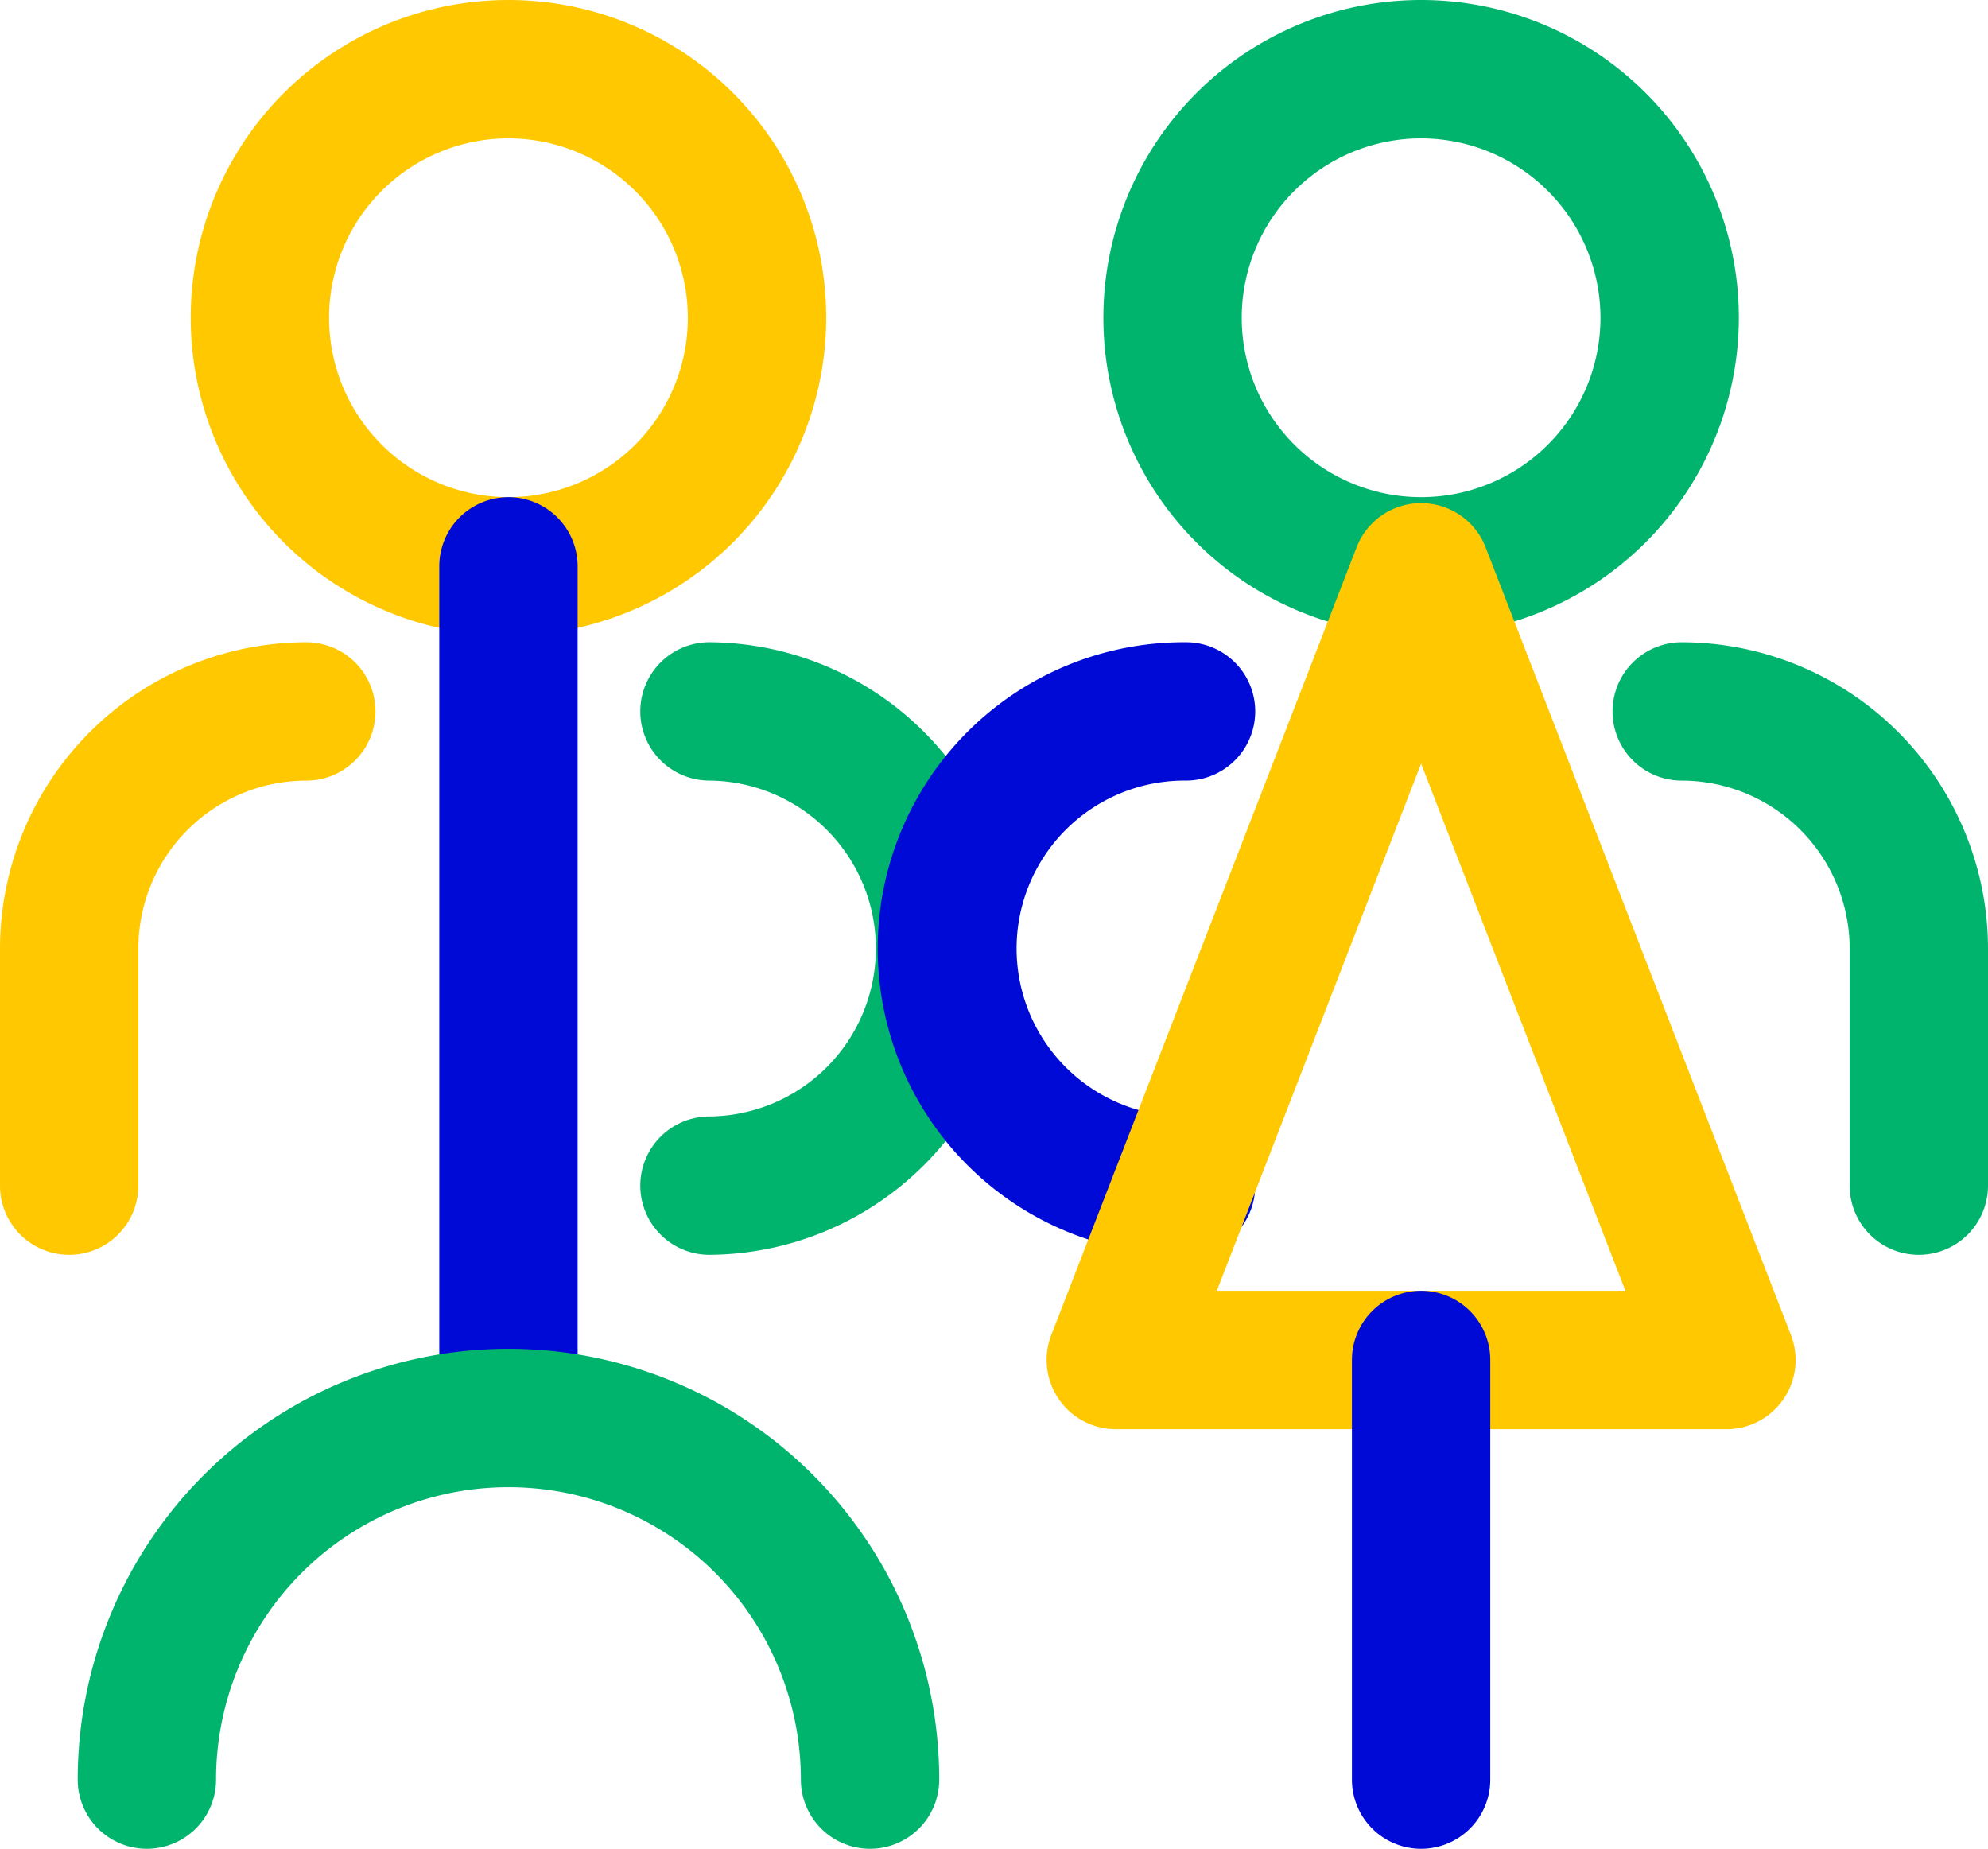 <?xml version="1.0" encoding="UTF-8"?> <svg xmlns="http://www.w3.org/2000/svg" width="143.688" height="133.615" viewBox="0 0 143.688 133.615"><defs><style>.a,.b{isolation:isolate;}.b{mix-blend-mode:multiply;}.c{fill:#ffc800;}.d{fill:#00b46e;}.e{fill:#000ad7;}</style></defs><g class="a"><g class="b" transform="translate(-242.376 -41.947)"><path class="c" d="M279.126,87.877a22.965,22.965,0,1,1,22.966-22.965A22.991,22.991,0,0,1,279.126,87.877Zm0-35.93a12.965,12.965,0,1,0,12.966,12.965A12.98,12.98,0,0,0,279.126,51.947Z"></path></g><g class="b" transform="translate(-242.376 -41.947)"><path class="d" d="M293.655,132.634a5,5,0,0,1,0-10,12.137,12.137,0,0,0,0-24.273,5,5,0,0,1,0-10,22.137,22.137,0,0,1,0,44.273Z"></path></g><g class="b" transform="translate(-242.376 -41.947)"><path class="e" d="M328.1,132.634a22.137,22.137,0,1,1,0-44.273,5,5,0,0,1,0,10,12.137,12.137,0,1,0,0,24.273,5,5,0,0,1,0,10Z"></path></g><g class="b" transform="translate(-242.376 -41.947)"><path class="c" d="M247.376,132.634a5,5,0,0,1-5-5V110.5a22.163,22.163,0,0,1,22.137-22.137,5,5,0,0,1,0,10A12.151,12.151,0,0,0,252.376,110.5v17.136A5,5,0,0,1,247.376,132.634Z"></path></g><g class="b" transform="translate(-242.376 -41.947)"><path class="d" d="M381.064,132.634a5,5,0,0,1-5-5V110.5a12.151,12.151,0,0,0-12.137-12.137,5,5,0,0,1,0-10A22.163,22.163,0,0,1,386.064,110.5v17.136A5,5,0,0,1,381.064,132.634Z"></path></g><g class="b" transform="translate(-242.376 -41.947)"><path class="e" d="M279.126,149.331a5,5,0,0,1-5-5V82.877a5,5,0,0,1,10,0v61.454A5,5,0,0,1,279.126,149.331Z"></path></g><g class="b" transform="translate(-242.376 -41.947)"><path class="d" d="M305.261,175.562a5,5,0,0,1-5-5,21.134,21.134,0,1,0-42.268,0,5,5,0,0,1-10,0,31.134,31.134,0,1,1,62.268,0A5,5,0,0,1,305.261,175.562Z"></path></g><g class="b" transform="translate(-242.376 -41.947)"><path class="d" d="M345.09,87.877a22.965,22.965,0,1,1,22.965-22.965A22.991,22.991,0,0,1,345.09,87.877Zm0-35.93a12.965,12.965,0,1,0,12.965,12.965A12.98,12.98,0,0,0,345.09,51.947Z"></path></g><g class="b" transform="translate(-242.376 -41.947)"><path class="c" d="M367.158,145.234H323.024a5,5,0,0,1-4.662-6.807L340.428,81.5a5,5,0,0,1,9.324,0l22.068,56.93a5,5,0,0,1-4.662,6.807Zm-36.833-10h29.532l-14.767-38.1Z"></path></g><g class="b" transform="translate(-242.376 -41.947)"><path class="e" d="M345.09,175.562a5,5,0,0,1-5-5V140.234a5,5,0,0,1,10,0v30.328A5,5,0,0,1,345.09,175.562Z"></path></g></g></svg> 